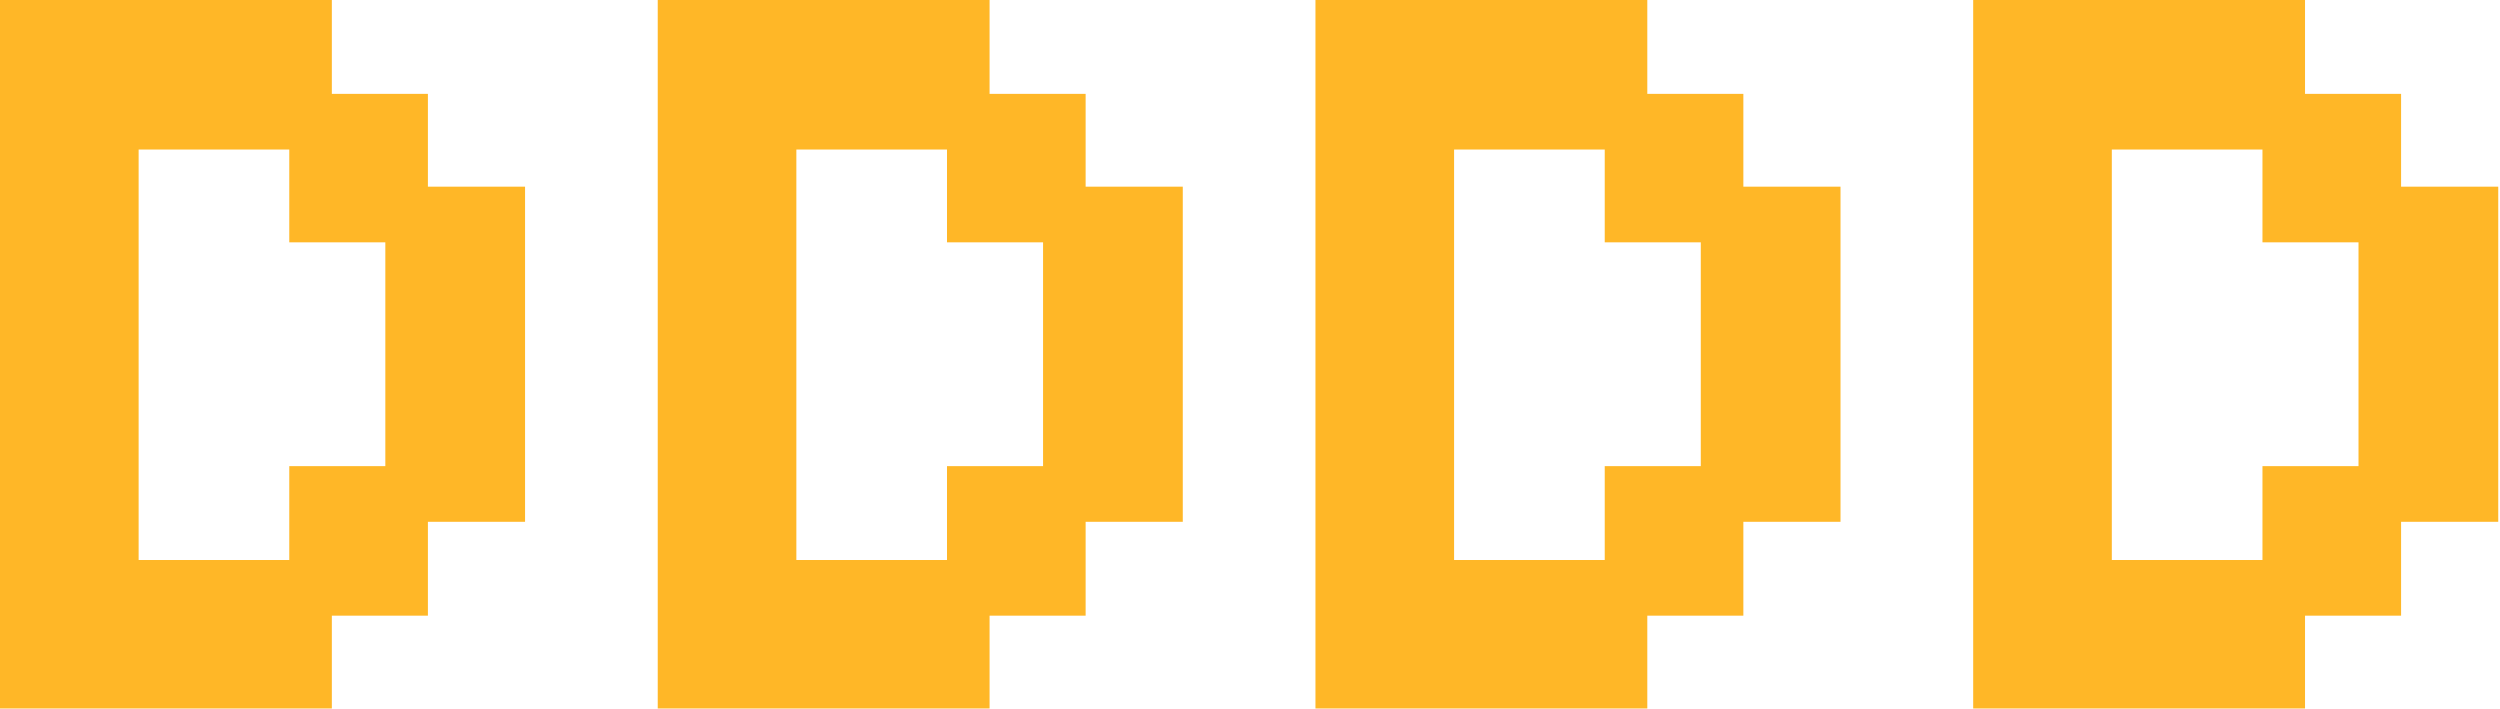 <svg width="1125" height="319" viewBox="0 0 1125 319" fill="none" xmlns="http://www.w3.org/2000/svg">
<path d="M887.933 318.8V0H1037.26V42.245H1080.49V83.998H1124.21V234.802H1080.49V277.047H1037.26V318.8H887.933ZM950.317 251.994H1018.11V209.75H1061.33V109.05H1018.11V67.297H950.317V251.994Z" fill="#FFB727"/>
<path d="M591.955 318.8V0H741.285V42.245H784.512V83.998H828.231V234.802H784.512V277.047H741.285V318.8H591.955ZM654.34 251.994H722.128V209.75H765.355V109.05H722.128V67.297H654.34V251.994Z" fill="#FFB727"/>
<path d="M295.978 318.8V0H445.308V42.245H488.535V83.998H532.253V234.802H488.535V277.047H445.308V318.8H295.978ZM358.362 251.994H426.15V209.75H469.377V109.05H426.15V67.297H358.362V251.994Z" fill="#FFB727"/>
<path d="M0 318.8V0H149.33V42.245H192.557V83.998H236.276V234.802H192.557V277.047H149.33V318.8H0ZM62.385 251.994H130.173V209.75H173.4V109.05H130.173V67.297H62.385V251.994Z" fill="#FFB727"/>
</svg>
